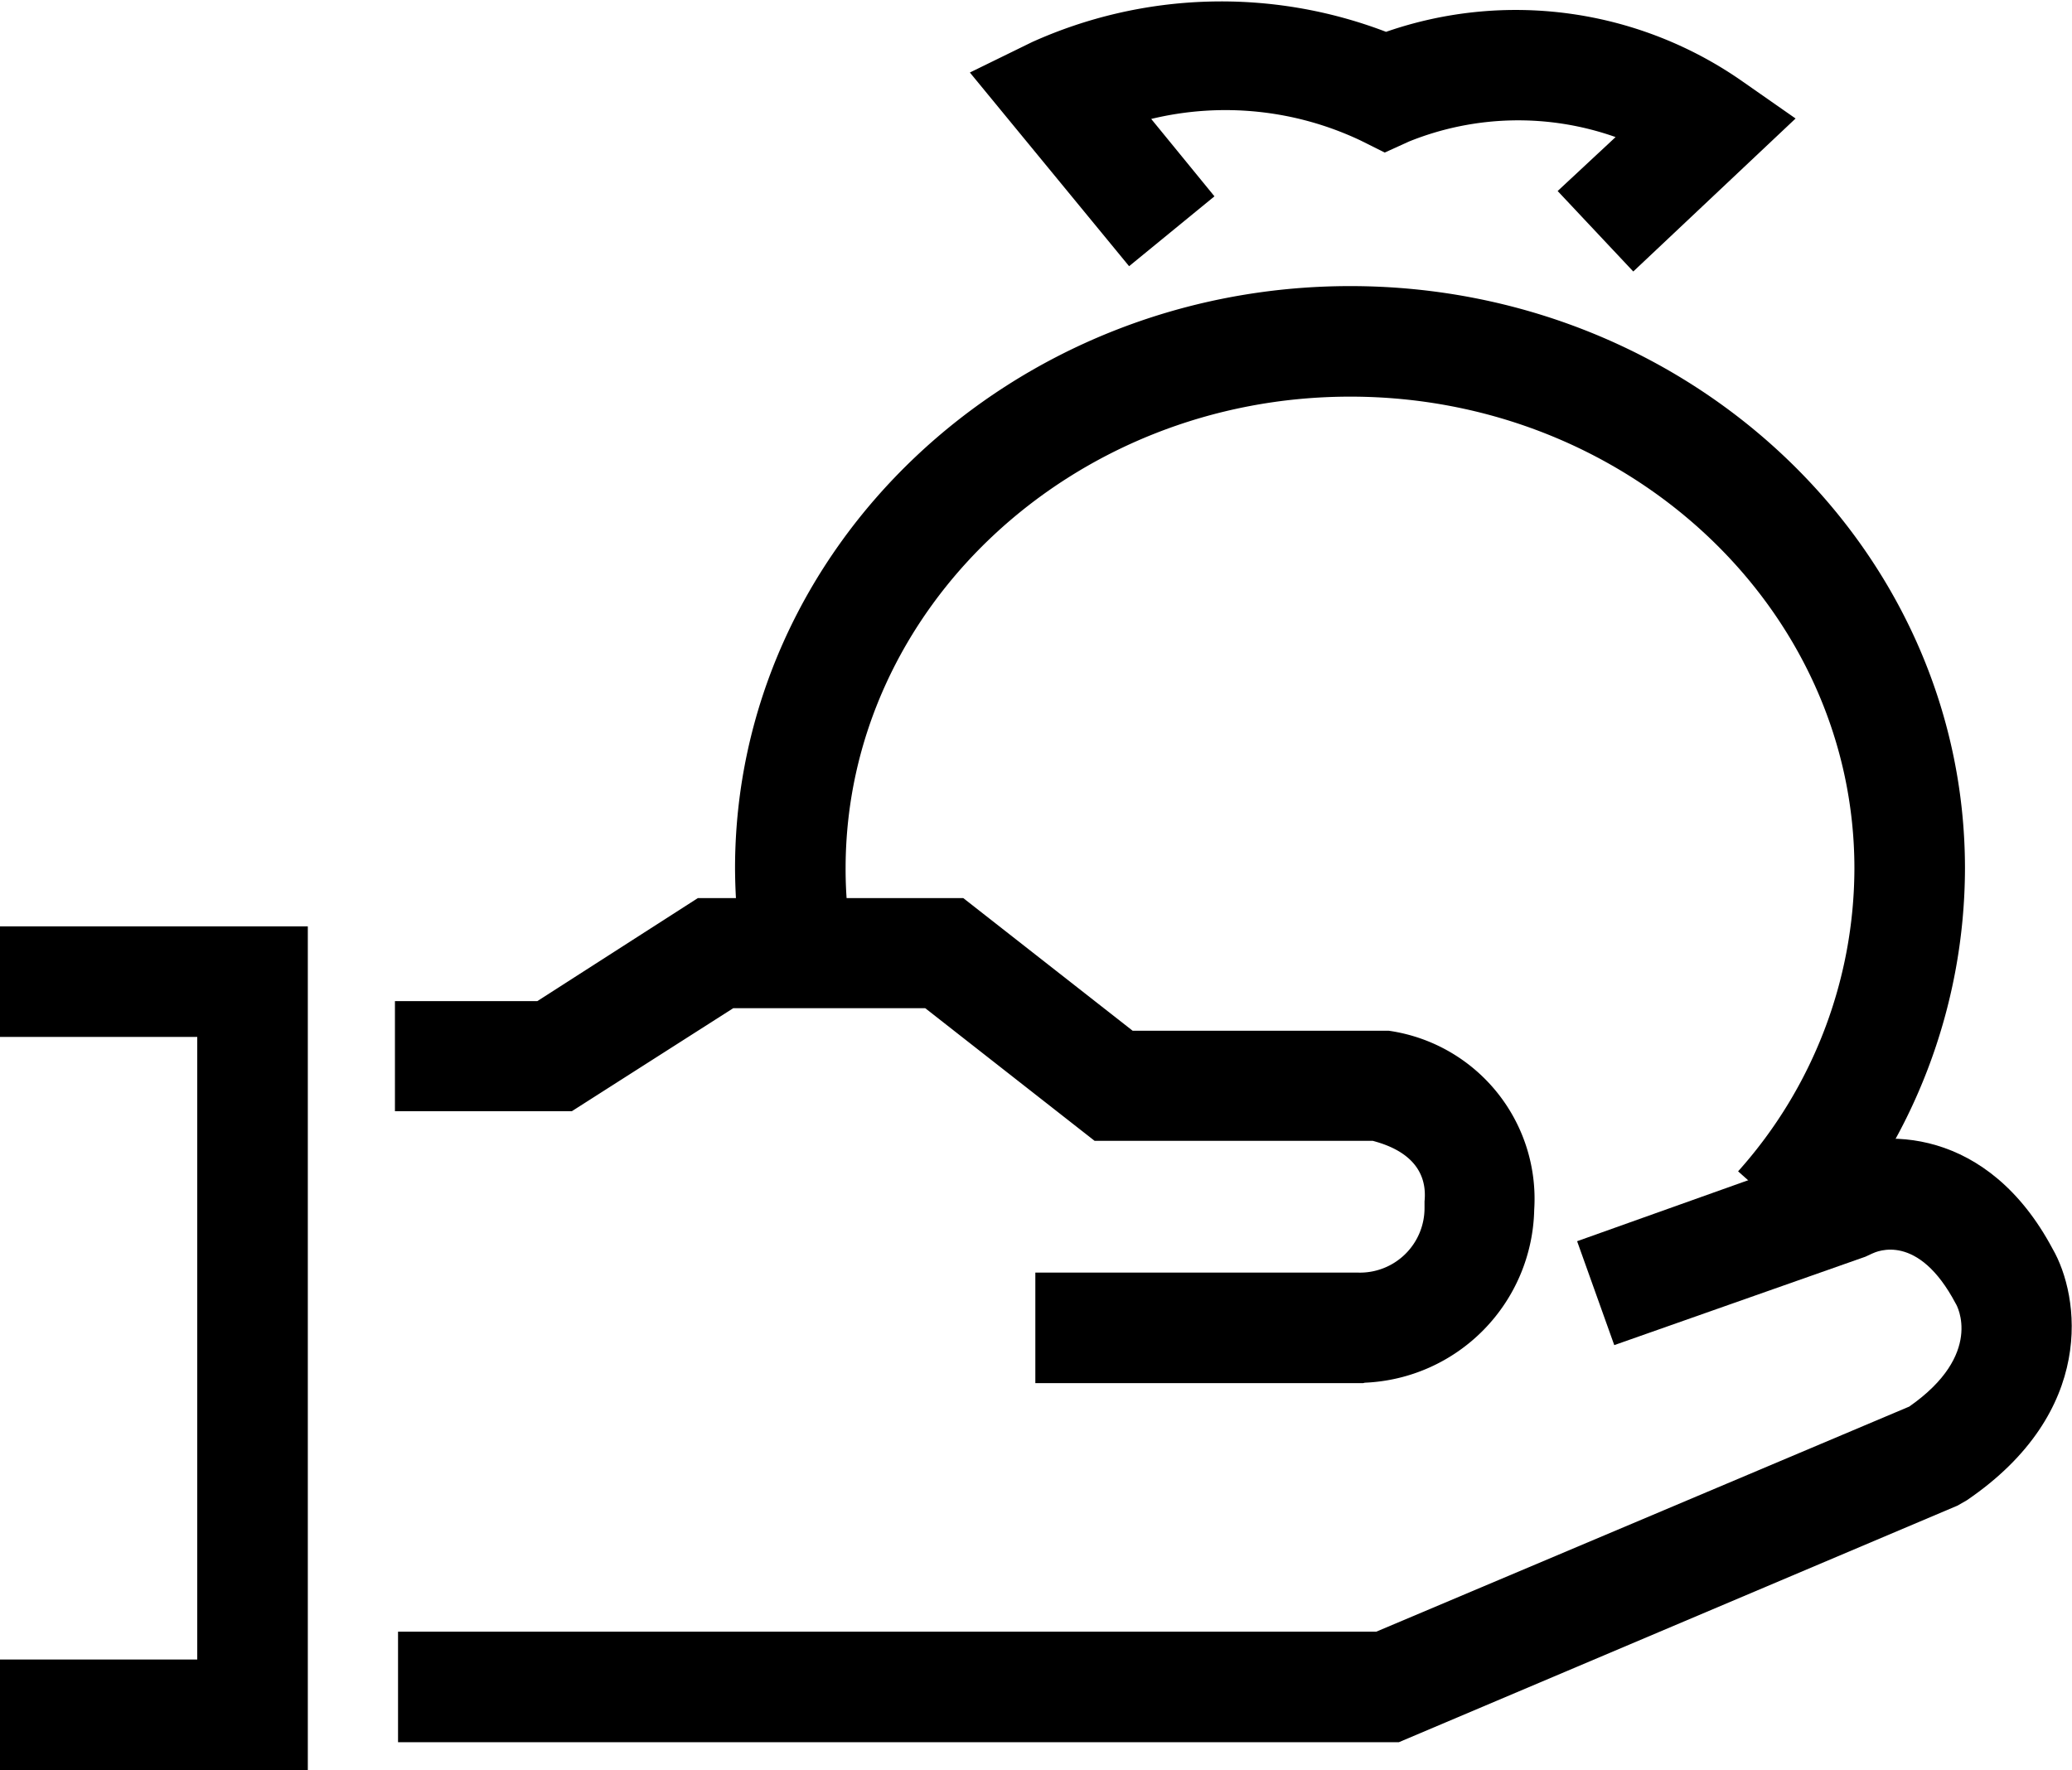 <svg id="Isolation_Mode" data-name="Isolation Mode" xmlns="http://www.w3.org/2000/svg" viewBox="0 0 46.85 40.03"><path d="M247.89,280.64h-7.41v-2.5h7.3a1.46,1.46,0,0,0,1.5-1.47v-.14c.1-1-.84-1.28-1.17-1.37h-6.29l-3.83-3h-4.34L230,274.49h-4V272h3.22l3.63-2.33h6l3.83,3,5.79,0a3.84,3.84,0,0,1,3.29,4.05,4,4,0,0,1-3.83,3.91Z" transform="translate(-217.07 -249.36)"/><path d="M248.7,288.76H226.07v-2.5h22.12l12.05-5.09c1.69-1.18,1.08-2.29,1.05-2.33-.85-1.61-1.78-1.18-1.89-1.13l-.15.07-5.68,2-.84-2.35,5.61-2c1.31-.62,3.69-.55,5.14,2.17.62,1.07,1,3.69-1.94,5.69l-.21.12Z" transform="translate(-217.07 -249.36)"/><polygon points="6.96 40.03 0 40.03 0 37.53 4.46 37.53 4.46 23.45 0 23.45 0 20.95 6.96 20.95 6.96 40.03"/><path d="M258.24,277.51l-1.87-1.66A10.3,10.3,0,0,0,259,269c0-5.88-5.12-10.67-11.4-10.67s-11.41,4.79-11.41,10.67a9.51,9.51,0,0,0,.15,1.7l-2.47.42a13.48,13.48,0,0,1-.18-2.12c0-7.26,6.24-13.17,13.91-13.17s13.9,5.91,13.9,13.17A12.81,12.81,0,0,1,258.24,277.51Z" transform="translate(-217.07 -249.36)"/><path d="M254,255.5l-1.71-1.82,1.31-1.22a6.6,6.6,0,0,0-4.67.1l-.55.25-.54-.27a7.14,7.14,0,0,0-4.74-.49l1.43,1.75-1.93,1.58L239,251l1.41-.69a10.42,10.42,0,0,1,8-.23,8.94,8.94,0,0,1,8,1.08l1.26.88Z" transform="translate(-217.07 -249.36)"/></svg>